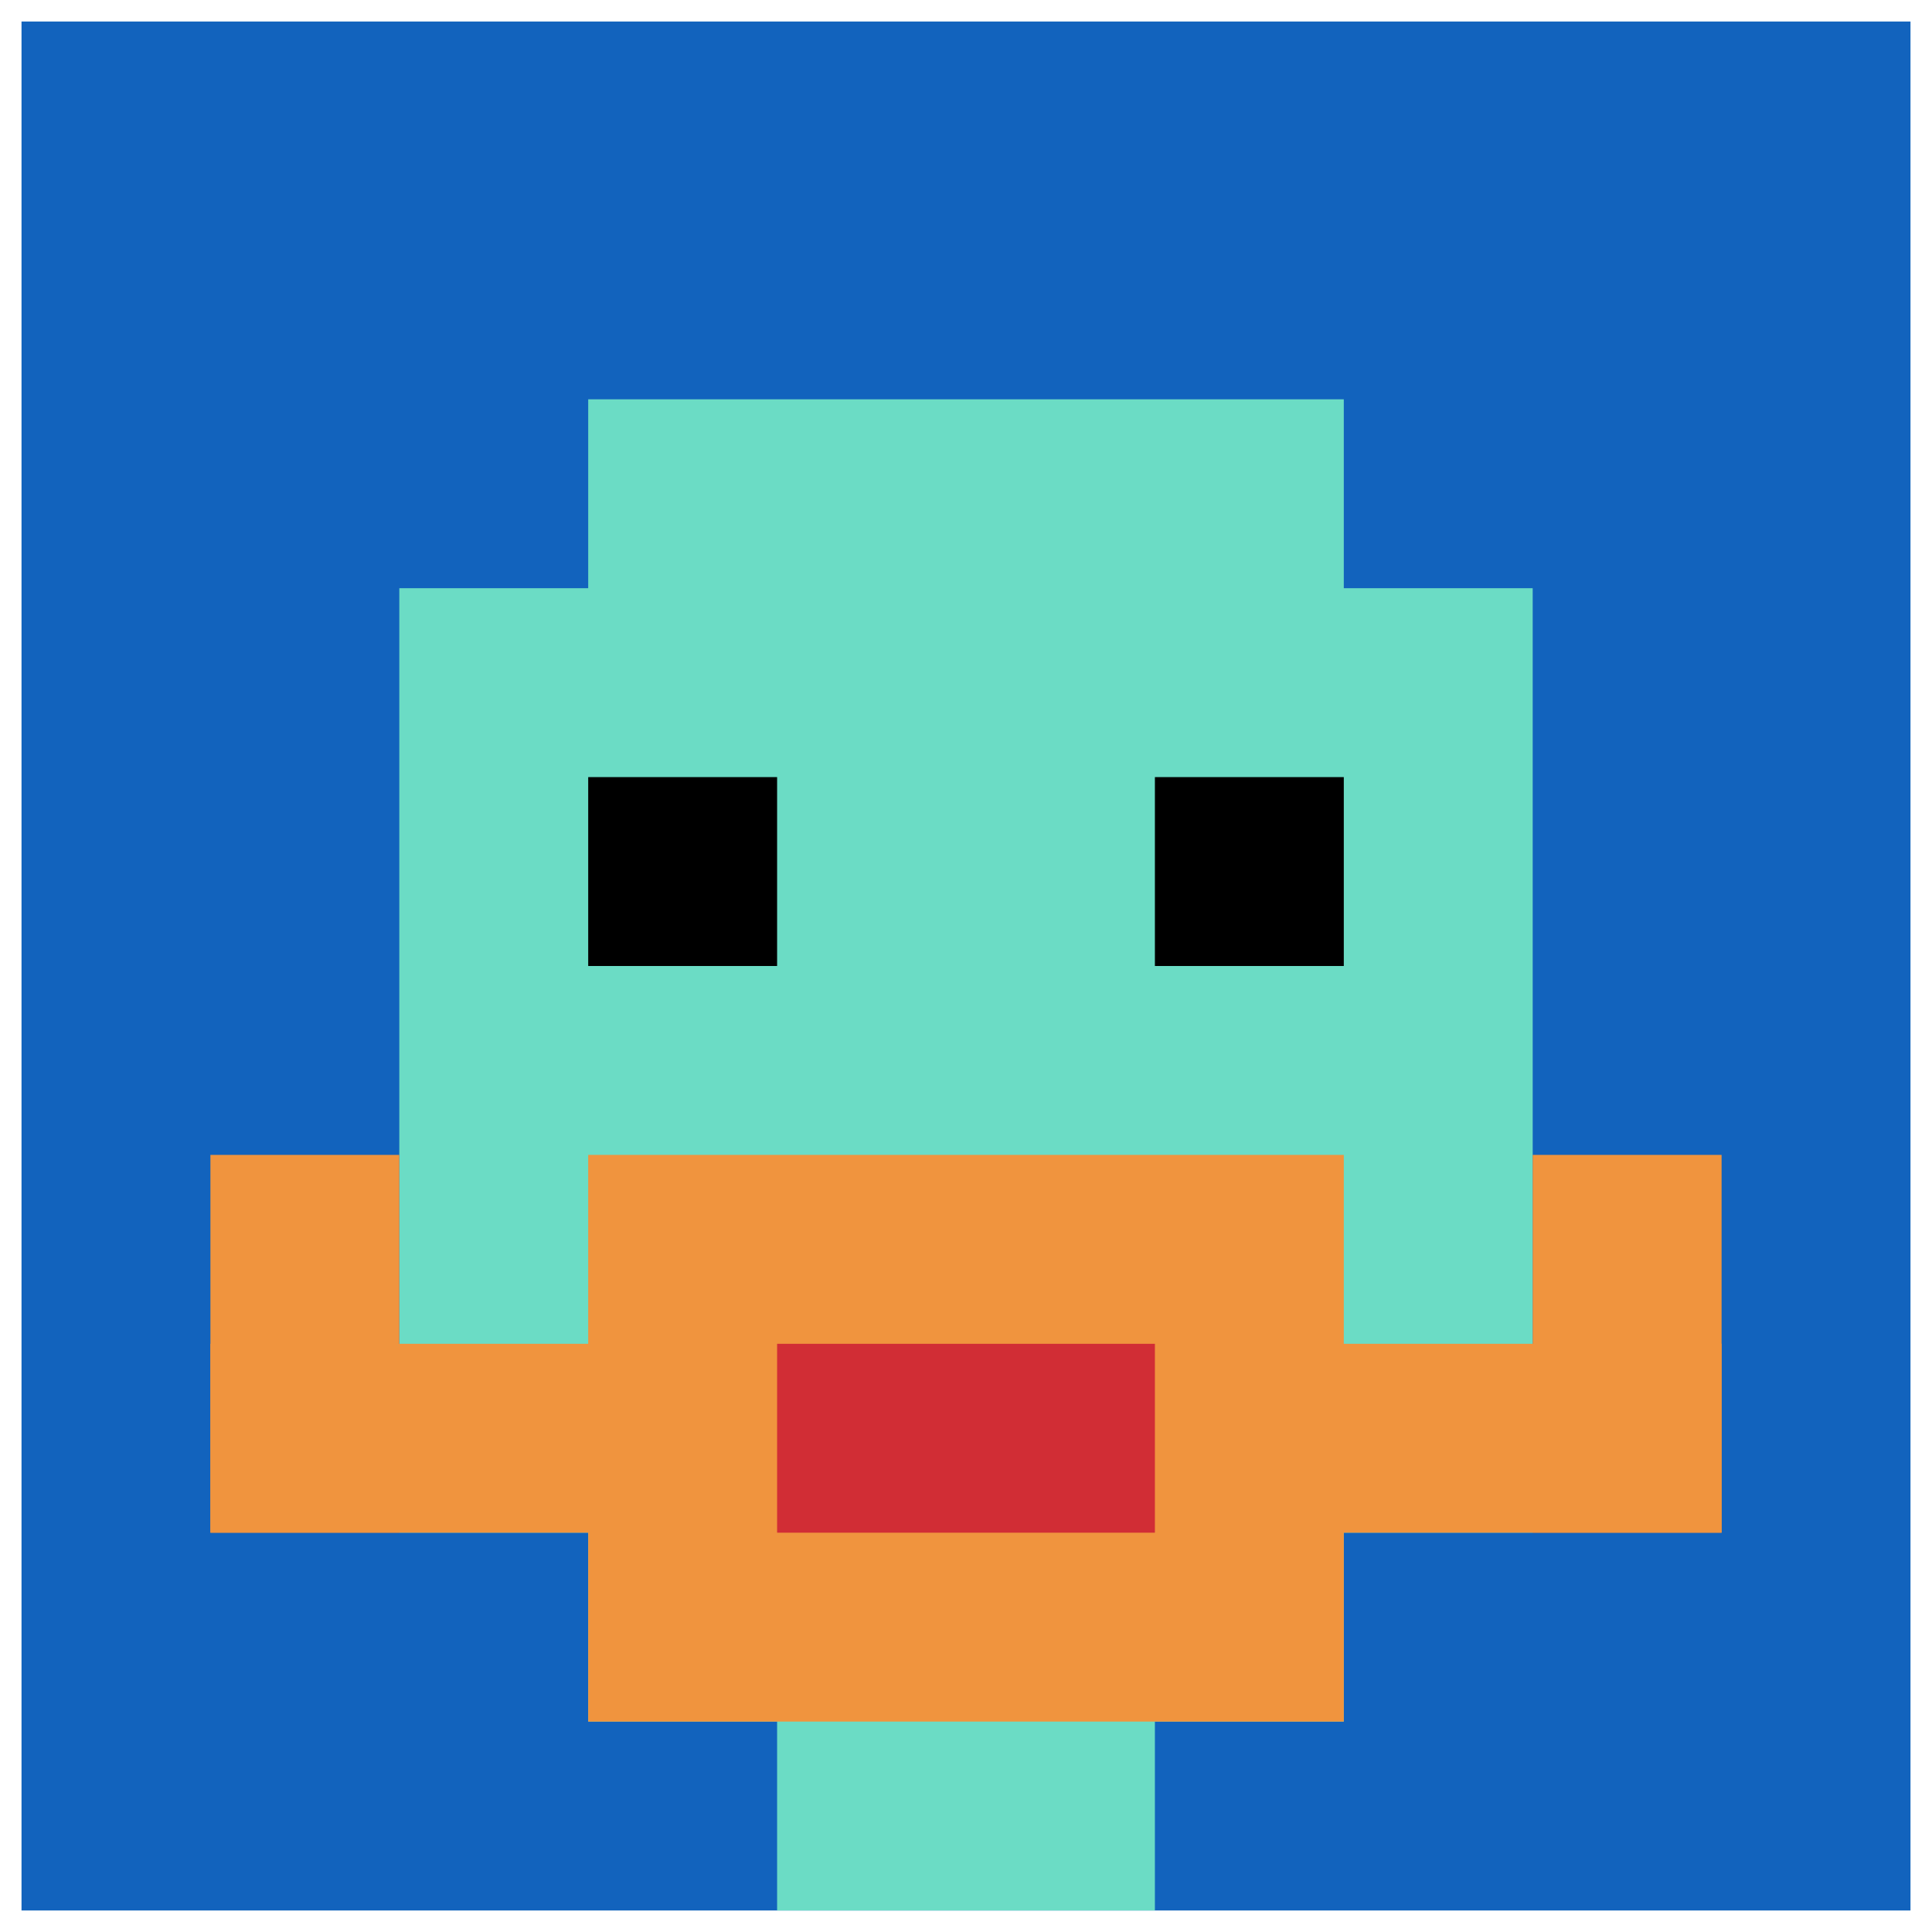 <svg xmlns="http://www.w3.org/2000/svg" version="1.1" width="449" height="449"><title>'goose-pfp-434467' by Dmitri Cherniak</title><desc>seed=434467
backgroundColor=#ffffff
padding=21
innerPadding=5
timeout=2200
dimension=1
border=false
Save=function(){return n.handleSave()}
frame=638

Rendered at Tue Oct 03 2023 21:10:07 GMT+0200 (Central European Summer Time)
Generated in &lt;1ms
</desc><defs></defs><rect width="100%" height="100%" fill="#ffffff"></rect><g><g id="0-0"><rect x="5" y="5" height="439" width="439" fill="#1263BD"></rect><g><rect id="5-5-3-2-4-7" x="136.7" y="92.8" width="175.6" height="307.3" fill="#6BDCC5"></rect><rect id="5-5-2-3-6-5" x="92.8" y="136.7" width="263.4" height="219.5" fill="#6BDCC5"></rect><rect id="5-5-4-8-2-2" x="180.6" y="356.2" width="87.8" height="87.8" fill="#6BDCC5"></rect><rect id="5-5-1-7-8-1" x="48.9" y="312.3" width="351.2" height="43.9" fill="#F0943E"></rect><rect id="5-5-3-6-4-3" x="136.7" y="268.4" width="175.6" height="131.7" fill="#F0943E"></rect><rect id="5-5-4-7-2-1" x="180.6" y="312.3" width="87.8" height="43.9" fill="#D12D35"></rect><rect id="5-5-1-6-1-2" x="48.9" y="268.4" width="43.9" height="87.8" fill="#F0943E"></rect><rect id="5-5-8-6-1-2" x="356.2" y="268.4" width="43.9" height="87.8" fill="#F0943E"></rect><rect id="5-5-3-4-1-1" x="136.7" y="180.6" width="43.9" height="43.9" fill="#000000"></rect><rect id="5-5-6-4-1-1" x="268.4" y="180.6" width="43.9" height="43.9" fill="#000000"></rect></g><rect x="5" y="5" stroke="white" stroke-width="0" height="439" width="439" fill="none"></rect></g></g></svg>